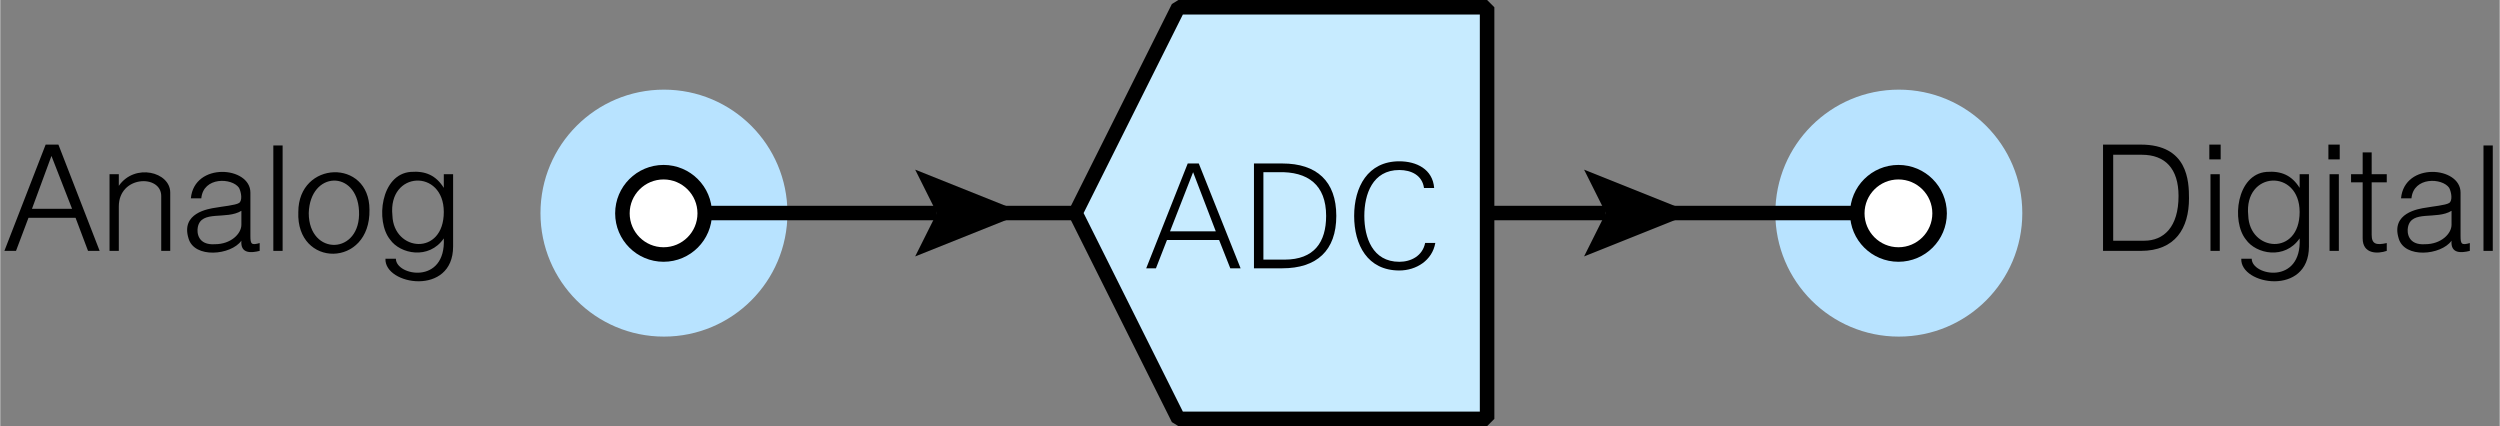 <?xml version="1.0" encoding="ISO-8859-1" standalone="yes"?>
<!DOCTYPE svg PUBLIC "-//W3C//DTD SVG 20010904//EN"
  "http://www.w3.org/TR/2001/REC-SVG-20010904/DTD/svg10.dtd">
<svg width="6.072cm" height="1.035cm" viewBox="621.875 3540.656 860.617 146.727" version="1.0"
    xmlns="http://www.w3.org/2000/svg"
    xmlns:xlink="http://www.w3.org/1999/xlink">
<rect x="621.875" y="3540.656" width="860.617" height="146.727" fill="#808080" stroke="none"/>
<desc>
  Exported by the ArtWorks SVGExport module.
  Source document: SCSI::Develop.$.Develop.Web.!WebXpress.^.Input.cm.Pages.crypto.artwork.codec_pcm_adc
</desc>
<g transform="matrix(1 0 0 -1 0 7228.039)" stroke-miterlimit="16" fill-rule="evenodd" clip-rule="evenodd" stroke-linejoin="bevel" stroke-linecap="butt">
<circle cx="1275.586" cy="3614" r="42.516" fill="#b8e3ff"/>
<circle cx="850.398" cy="3614" r="42.516" fill="#b8e3ff"/>
<path d="M1133.812 3614.031 1174.68 3614.031" stroke="#000000" stroke-width="5" stroke-linejoin="miter" fill="none"/>
<path transform="matrix(0.083 0 0 0.083 1174.68 3614.031)" stroke="none" fill="#000000" d="M-90 -180 360 0 -90 180 0 0 -90 -180 Z"/>
<path d="M1186.961 3614.031 1275.539 3614.031" stroke="#000000" stroke-width="5" stroke-linejoin="miter" fill="none"/>
<circle cx="1275.453" cy="3613.922" r="14.172" stroke="#000000" stroke-width="5" stroke-linejoin="miter" fill="#ffffff"/>
<g>
<path d="M632.797 3615.5 646.594 3615.5 639.5 3633.695 632.797 3615.5 Z M647.797 3612.398 631.594 3612.398 627.297 3601 623.297 3601 637.5 3637.594 641.898 3637.594 656.094 3601 652.094 3601 647.797 3612.398 Z" fill="#000000"/>
<path d="M662.695 3623.398 C668.195 3631.297 680.398 3628.195 680.398 3621.094 L680.398 3601 677.297 3601 677.297 3619.898 C677.297 3627.398 662.695 3627 662.695 3616.297 L662.695 3601 659.5 3601 659.5 3627.398 662.695 3627.398 662.695 3623.398 Z" fill="#000000"/>
<path d="M704.898 3614.797 C699.695 3611.594 691.094 3615.195 689.898 3609.195 689.5 3607.297 689.898 3602.898 695.797 3603.297 701.297 3603.297 704.898 3606.898 704.898 3610 L704.898 3614.797 Z M704.898 3604.5 C701.297 3599.492 688.695 3598.297 686.695 3605.297 684 3614 693.398 3615.5 696.195 3615.898 698.195 3616.297 702.898 3616.695 704.094 3617.5 705.297 3618.297 704.898 3621.094 704.094 3622.695 701.695 3626.195 691.797 3626.594 691.094 3619.094 L687.5 3619.094 C688.695 3631.695 708 3630.094 708 3621.094 L708 3606.094 C708 3603.297 708.398 3602.898 711.195 3603.695 L711.195 3601 C708.398 3600.297 704.5 3599.898 704.898 3604.5 Z" fill="#000000"/>
<path d="M715.898 3637.297 719.094 3637.297 719.094 3601 715.898 3601 715.898 3637.297 Z" fill="#000000"/>
<path d="M728.094 3614 C728.094 3599.094 746.195 3599.492 745.398 3614.797 744.695 3629 728.5 3628.594 728.094 3614 Z M724.5 3614.398 C724.5 3632.094 749 3632.898 749 3615.195 749.398 3595.094 723.695 3595.094 724.5 3614.398 Z" fill="#000000"/>
<path d="M774.594 3622.695 774.594 3627.398 777.797 3627.398 777.797 3602.5 C777.797 3585.297 754.094 3589.195 754.5 3598.297 L758.094 3598.297 C758.094 3592.398 775.398 3589.195 774.594 3605.297 769.5 3597.898 759.594 3599.898 756.094 3604.898 751 3611.195 752.898 3627.398 763.195 3628.195 768.297 3628.594 771.898 3627 774.594 3622.695 Z M756.898 3613.195 C757.297 3600.695 774.594 3599.094 774.594 3614.398 774.594 3629.398 755.297 3628.594 756.898 3613.195 Z" fill="#000000"/>
</g>
<g>
<path d="M1345.898 3637.594 1358.898 3637.594 C1375.094 3637.594 1375.5 3625 1375.5 3619.094 1375.5 3608.797 1370.797 3601 1358.898 3601 L1345.898 3601 1345.898 3637.594 Z M1349.398 3634.094 1349.398 3604.5 1360.094 3604.5 C1366.797 3604.5 1371.898 3609.195 1371.898 3619.898 1371.898 3629.398 1367.195 3634.094 1359.297 3634.094 L1349.398 3634.094 Z" fill="#000000"/>
<path d="M1382.898 3627.398 1386.094 3627.398 1386.094 3601 1382.898 3601 1382.898 3627.398 Z M1382.5 3637.594 1386.398 3637.594 1386.398 3632.5 1382.5 3632.5 1382.5 3637.594 Z" fill="#000000"/>
<path d="M1413.594 3622.695 1413.594 3627.398 1416.797 3627.398 1416.797 3602.5 C1416.797 3585.297 1393.094 3589.195 1393.5 3598.297 L1397.094 3598.297 C1397.094 3592.398 1414.398 3589.195 1413.594 3605.297 1408.5 3597.898 1398.594 3599.898 1395.094 3604.898 1390 3611.195 1391.898 3627.398 1402.195 3628.195 1407.297 3628.594 1410.898 3627 1413.594 3622.695 Z M1395.898 3613.195 C1396.297 3600.695 1413.594 3599.094 1413.594 3614.398 1413.594 3629.398 1394.297 3628.594 1395.898 3613.195 Z" fill="#000000"/>
<path d="M1423.898 3627.398 1427.094 3627.398 1427.094 3601 1423.898 3601 1423.898 3627.398 Z M1423.5 3637.594 1427.398 3637.594 1427.398 3632.5 1423.5 3632.5 1423.5 3637.594 Z" fill="#000000"/>
<path d="M1435.297 3624.594 1431.297 3624.594 1431.297 3627.398 1435.297 3627.398 1435.297 3634.898 1438.398 3634.898 1438.398 3627.398 1443.594 3627.398 1443.594 3624.594 1438.398 3624.594 1438.398 3606.5 C1438.398 3603.297 1440 3602.898 1443.594 3603.695 L1443.594 3601 C1440.398 3599.898 1435.297 3599.898 1435.297 3605.297 L1435.297 3624.594 Z" fill="#000000"/>
<path d="M1465.898 3614.797 C1460.695 3611.594 1452.094 3615.195 1450.898 3609.195 1450.5 3607.297 1450.898 3602.898 1456.797 3603.297 1462.297 3603.297 1465.898 3606.898 1465.898 3610 L1465.898 3614.797 Z M1465.898 3604.5 C1462.297 3599.492 1449.695 3598.297 1447.695 3605.297 1445 3614 1454.398 3615.5 1457.195 3615.898 1459.195 3616.297 1463.898 3616.695 1465.094 3617.5 1466.297 3618.297 1465.898 3621.094 1465.094 3622.695 1462.695 3626.195 1452.797 3626.594 1452.094 3619.094 L1448.5 3619.094 C1449.695 3631.695 1469 3630.094 1469 3621.094 L1469 3606.094 C1469 3603.297 1469.398 3602.898 1472.195 3603.695 L1472.195 3601 C1469.398 3600.297 1465.5 3599.898 1465.898 3604.5 Z" fill="#000000"/>
<path d="M1476.898 3637.297 1480.094 3637.297 1480.094 3601 1476.898 3601 1476.898 3637.297 Z" fill="#000000"/>
</g>
<g>
<path d="M1027.523 3543.156 992.094 3614.023 1027.523 3684.883 1133.82 3684.883 1133.82 3543.156 1027.523 3543.156 Z" stroke="#000000" stroke-width="5" stroke-linejoin="miter" fill="#c7ebff"/>
<g>
<path d="M1024.648 3607.742 1032.594 3628.094 1040.398 3607.742 1024.648 3607.742 Z M1019.797 3595 1023.594 3604.742 1041.547 3604.742 1045.398 3595 1048.945 3595 1034.547 3631.094 1030.742 3631.094 1016.445 3595 1019.797 3595 Z" fill="#000000"/>
<path d="M1056.797 3597.992 1056.797 3628.094 1061.898 3628.094 C1072.148 3628.398 1078.398 3623.695 1078.398 3613.047 1078.398 3603.945 1074.242 3597.992 1064.094 3597.992 L1056.797 3597.992 Z M1053.547 3631.094 1053.547 3595 1063.297 3595 C1075.148 3595 1081.898 3601.094 1081.898 3613.047 1081.898 3624.992 1075.148 3631.094 1063.297 3631.094 L1053.547 3631.094 Z" fill="#000000"/>
<path d="M1115.594 3622.648 C1115.094 3629.148 1109.492 3631.844 1103.594 3631.844 1092.695 3631.844 1088.047 3622.945 1088.047 3613.047 1088.047 3603.047 1092.648 3594.25 1103.594 3594.25 1109.398 3594.25 1114.945 3597.695 1115.992 3603.742 L1112.492 3603.742 C1111.594 3599.242 1107.594 3597.242 1103.594 3597.242 1094.344 3597.242 1091.547 3605.648 1091.547 3613.047 1091.547 3620.445 1094.344 3628.844 1103.594 3628.844 1107.695 3628.844 1111.492 3627.047 1112.094 3622.648 L1115.594 3622.648 Z" fill="#000000"/>
</g>
</g>
<path d="M850.359 3614.031 944.367 3614.031" stroke="#000000" stroke-width="5" stroke-linejoin="miter" fill="none"/>
<path transform="matrix(0.083 0 0 0.083 944.367 3614.031)" stroke="none" fill="#000000" d="M-90 -180 360 0 -90 180 0 0 -90 -180 Z"/>
<path d="M956.656 3614.031 992.086 3614.031" stroke="#000000" stroke-width="5" stroke-linejoin="miter" fill="none"/>
<circle cx="850.266" cy="3613.922" r="14.172" stroke="#000000" stroke-width="5" stroke-linejoin="miter" fill="#ffffff"/>
</g>
</svg>

